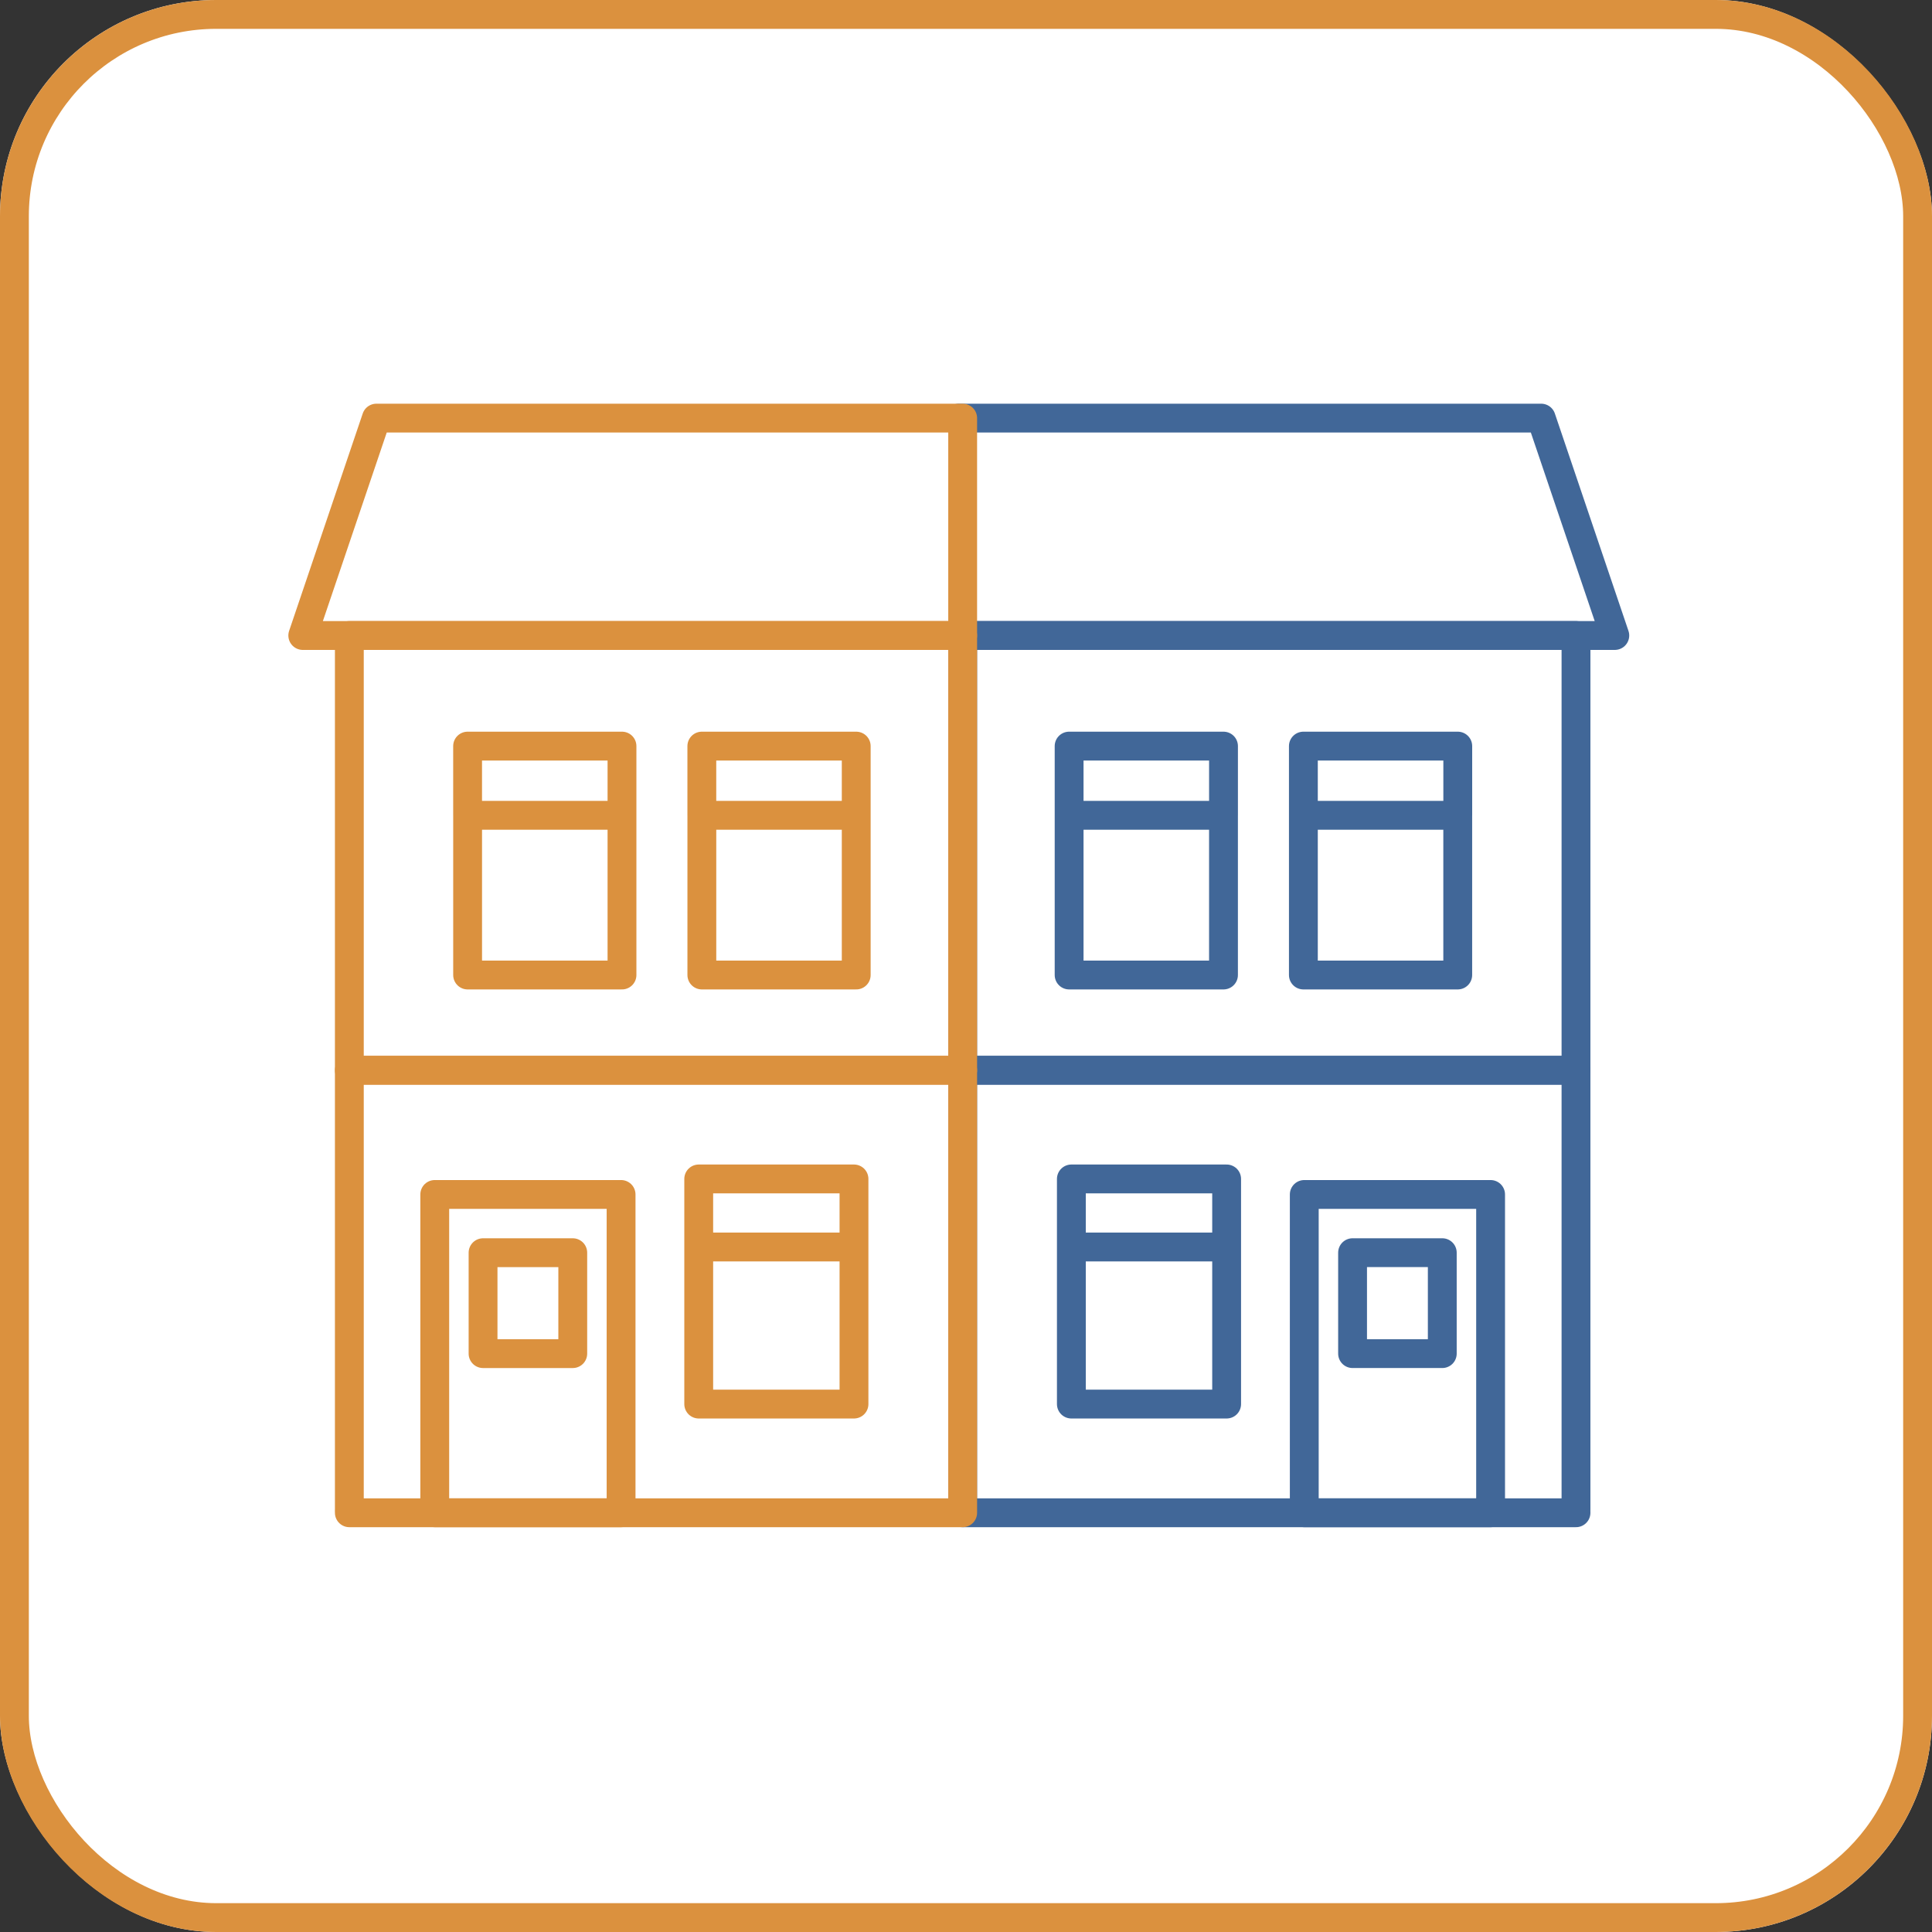 <svg xmlns="http://www.w3.org/2000/svg" width="134" height="134" viewBox="0 0 134 134">
  <rect x="0" y="0" width="134" height="134" fill="#333333" stroke="none"/>
  <g id="Semi_Detached" data-name="Semi Detached" transform="translate(-875 -770)">
    <g id="Rectangle_33" data-name="Rectangle 33" transform="translate(875 770)" fill="#fff" stroke="#db913e" stroke-width="2">
      <rect width="134" height="134" rx="15" stroke="none"/>
      <rect x="1" y="1" width="132" height="132" rx="14" fill="none"/>
    </g>
    <g id="semi-detached" transform="translate(895 798)">
      <path id="Path_274" data-name="Path 274" d="M89.308,76.923H46.769V46.231H89.308" fill="none" stroke="#416798" stroke-linecap="round" stroke-linejoin="round" stroke-width="2"/>
      <rect id="Rectangle_18" data-name="Rectangle 18" width="12.923" height="22.077" transform="translate(83.385 76.923) rotate(180)" fill="none" stroke="#416798" stroke-linecap="round" stroke-linejoin="round" stroke-width="2"/>
      <rect id="Rectangle_19" data-name="Rectangle 19" width="6.222" height="7" transform="translate(80.034 65.884) rotate(180)" fill="none" stroke="#416798" stroke-linecap="round" stroke-linejoin="round" stroke-width="2"/>
      <path id="Path_275" data-name="Path 275" d="M65.077,58.49V69.384H54.308V58.49m10.769,0V53.769H54.308V58.49m10.769,0H54.308" fill="none" stroke="#416798" stroke-linecap="round" stroke-linejoin="round" stroke-width="2"/>
      <path id="Path_276" data-name="Path 276" d="M89.308,76.654V16.077H46.769V46.231H89.308" fill="none" stroke="#416798" stroke-linecap="round" stroke-linejoin="round" stroke-width="2"/>
      <path id="Path_277" data-name="Path 277" d="M81.106,28.548V39.625H70.4V28.548m10.708,0v-4.8H70.4v4.8m10.708,0H70.4" fill="none" stroke="#416798" stroke-linecap="round" stroke-linejoin="round" stroke-width="2"/>
      <path id="Path_278" data-name="Path 278" d="M64.859,28.548V39.625H54.152V28.548m10.708,0v-4.8H54.152v4.8m10.708,0H54.152" fill="none" stroke="#416798" stroke-linecap="round" stroke-linejoin="round" stroke-width="2"/>
      <path id="Path_279" data-name="Path 279" d="M46.5,1H86.894L92,16.077H46.5" fill="none" stroke="#416798" stroke-linecap="round" stroke-linejoin="round" stroke-width="2"/>
      <path id="Path_280" data-name="Path 280" d="M4.23,76.923H46.769V46.231H4.23" fill="none" stroke="#db913e" stroke-linecap="round" stroke-linejoin="round" stroke-width="2"/>
      <rect id="Rectangle_20" data-name="Rectangle 20" width="12.923" height="22.077" transform="translate(10.154 54.846)" fill="none" stroke="#db913e" stroke-linecap="round" stroke-linejoin="round" stroke-width="2"/>
      <rect id="Rectangle_21" data-name="Rectangle 21" width="6.222" height="7" transform="translate(13.504 58.885)" fill="none" stroke="#db913e" stroke-linecap="round" stroke-linejoin="round" stroke-width="2"/>
      <path id="Path_281" data-name="Path 281" d="M28.462,58.49V69.384H39.231V58.49m-10.769,0V53.769H39.231V58.49m-10.769,0H39.231" fill="none" stroke="#db913e" stroke-linecap="round" stroke-linejoin="round" stroke-width="2"/>
      <path id="Path_282" data-name="Path 282" d="M4.23,76.654V16.077H46.769V46.231H4.23" fill="none" stroke="#db913e" stroke-linecap="round" stroke-linejoin="round" stroke-width="2"/>
      <path id="Path_283" data-name="Path 283" d="M12.433,28.548V39.625H23.14V28.548m-10.708,0v-4.8H23.14v4.8m-10.708,0H23.14" fill="none" stroke="#db913e" stroke-linecap="round" stroke-linejoin="round" stroke-width="2"/>
      <path id="Path_284" data-name="Path 284" d="M28.679,28.548V39.625H39.386V28.548m-10.708,0v-4.8H39.386v4.8m-10.708,0H39.386" fill="none" stroke="#db913e" stroke-linecap="round" stroke-linejoin="round" stroke-width="2"/>
      <path id="Path_285" data-name="Path 285" d="M6.106,1,1,16.077H46.769V1Z" fill="none" stroke="#db913e" stroke-linecap="round" stroke-linejoin="round" stroke-width="2"/>
    </g>
  </g>
</svg>
